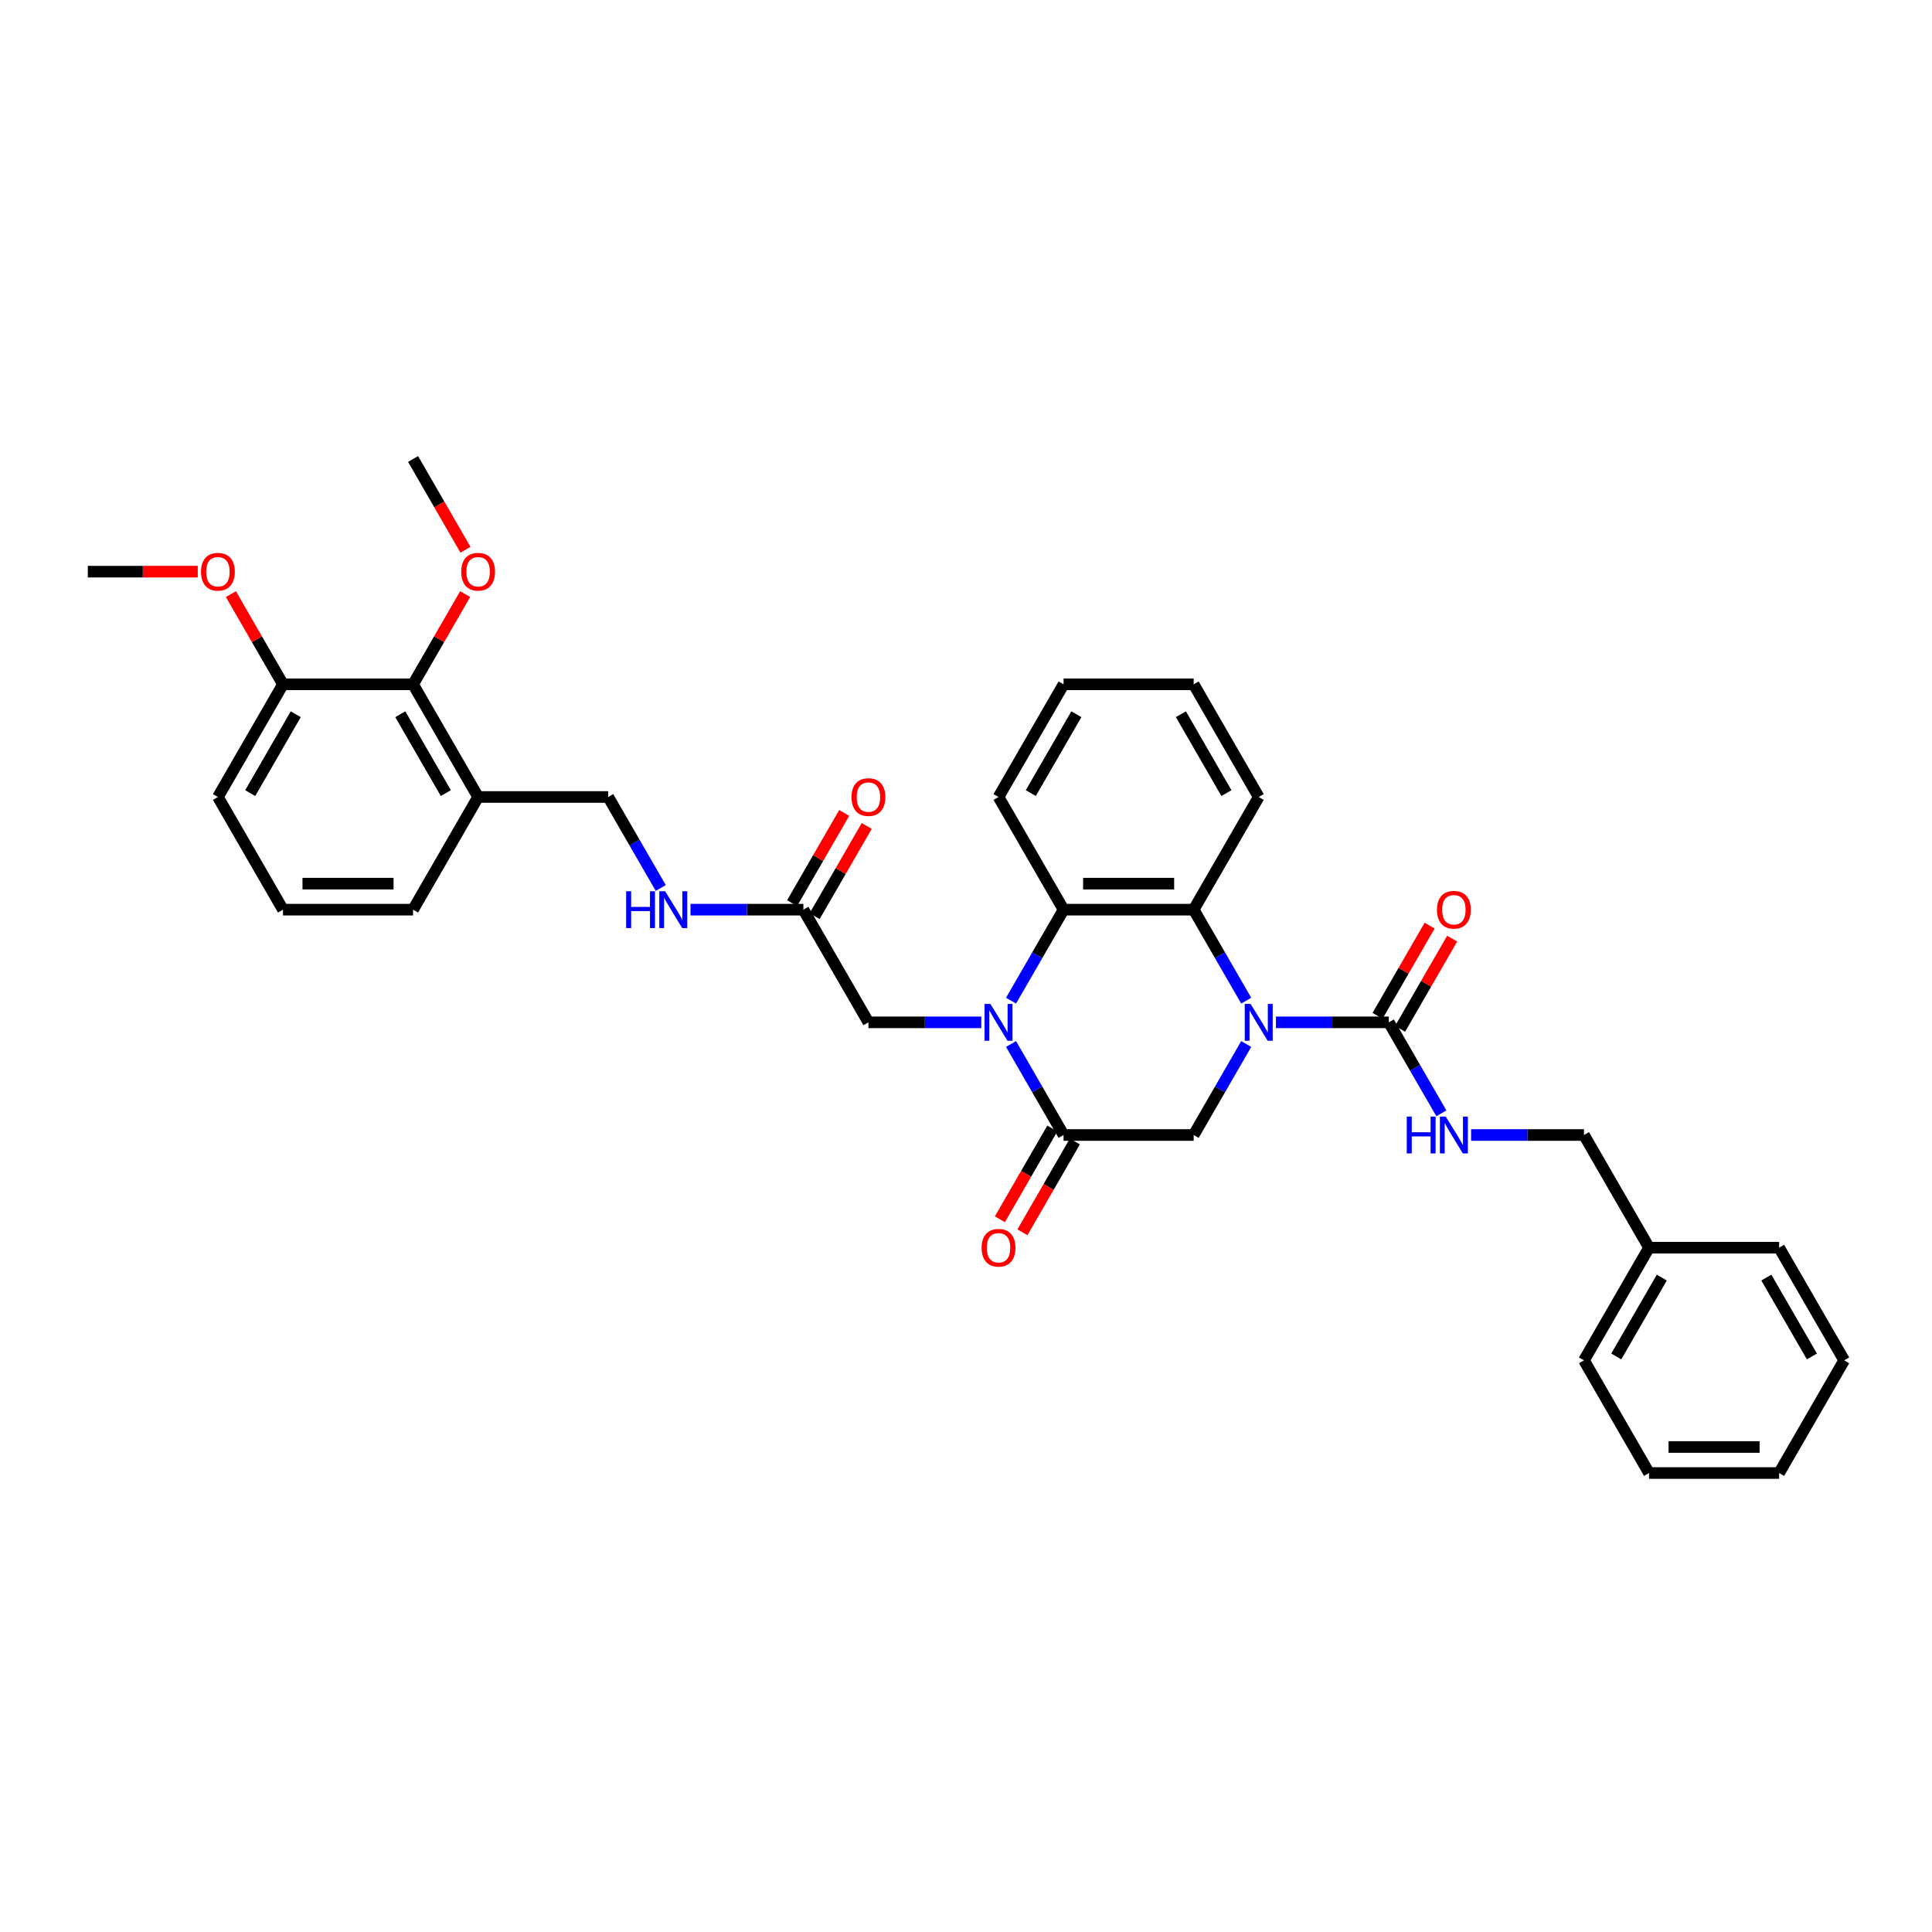 <?xml version='1.0' encoding='iso-8859-1'?>
<svg version='1.1' baseProfile='full'
              xmlns='http://www.w3.org/2000/svg'
                      xmlns:rdkit='http://www.rdkit.org/xml'
                      xmlns:xlink='http://www.w3.org/1999/xlink'
                  xml:space='preserve'
width='1000px' height='1000px' viewBox='0 0 1000 1000'>
<!-- END OF HEADER -->
<rect style='opacity:1.0;fill:#FFFFFF;stroke:none' width='1000' height='1000' x='0' y='0'> </rect>
<path class='bond-2' d='M 660.431,529.159 L 689.643,529.159' style='fill:none;fill-rule:evenodd;stroke:#0000FF;stroke-width:6px;stroke-linecap:butt;stroke-linejoin:miter;stroke-opacity:1' />
<path class='bond-2' d='M 689.643,529.159 L 718.855,529.159' style='fill:none;fill-rule:evenodd;stroke:#000000;stroke-width:6px;stroke-linecap:butt;stroke-linejoin:miter;stroke-opacity:1' />
<path class='bond-3' d='M 645.038,517.94 L 631.442,494.391' style='fill:none;fill-rule:evenodd;stroke:#0000FF;stroke-width:6px;stroke-linecap:butt;stroke-linejoin:miter;stroke-opacity:1' />
<path class='bond-3' d='M 631.442,494.391 L 617.845,470.841' style='fill:none;fill-rule:evenodd;stroke:#000000;stroke-width:6px;stroke-linecap:butt;stroke-linejoin:miter;stroke-opacity:1' />
<path class='bond-5' d='M 645.038,540.378 L 631.442,563.928' style='fill:none;fill-rule:evenodd;stroke:#0000FF;stroke-width:6px;stroke-linecap:butt;stroke-linejoin:miter;stroke-opacity:1' />
<path class='bond-5' d='M 631.442,563.928 L 617.845,587.477' style='fill:none;fill-rule:evenodd;stroke:#000000;stroke-width:6px;stroke-linecap:butt;stroke-linejoin:miter;stroke-opacity:1' />
<path class='bond-0' d='M 523.312,540.378 L 536.909,563.928' style='fill:none;fill-rule:evenodd;stroke:#0000FF;stroke-width:6px;stroke-linecap:butt;stroke-linejoin:miter;stroke-opacity:1' />
<path class='bond-0' d='M 536.909,563.928 L 550.505,587.477' style='fill:none;fill-rule:evenodd;stroke:#000000;stroke-width:6px;stroke-linecap:butt;stroke-linejoin:miter;stroke-opacity:1' />
<path class='bond-6' d='M 507.919,529.159 L 478.707,529.159' style='fill:none;fill-rule:evenodd;stroke:#0000FF;stroke-width:6px;stroke-linecap:butt;stroke-linejoin:miter;stroke-opacity:1' />
<path class='bond-6' d='M 478.707,529.159 L 449.495,529.159' style='fill:none;fill-rule:evenodd;stroke:#000000;stroke-width:6px;stroke-linecap:butt;stroke-linejoin:miter;stroke-opacity:1' />
<path class='bond-35' d='M 523.312,517.94 L 536.909,494.391' style='fill:none;fill-rule:evenodd;stroke:#0000FF;stroke-width:6px;stroke-linecap:butt;stroke-linejoin:miter;stroke-opacity:1' />
<path class='bond-35' d='M 536.909,494.391 L 550.505,470.841' style='fill:none;fill-rule:evenodd;stroke:#000000;stroke-width:6px;stroke-linecap:butt;stroke-linejoin:miter;stroke-opacity:1' />
<path class='bond-1' d='M 550.505,587.477 L 617.845,587.477' style='fill:none;fill-rule:evenodd;stroke:#000000;stroke-width:6px;stroke-linecap:butt;stroke-linejoin:miter;stroke-opacity:1' />
<path class='bond-11' d='M 544.673,584.11 L 531.108,607.606' style='fill:none;fill-rule:evenodd;stroke:#000000;stroke-width:6px;stroke-linecap:butt;stroke-linejoin:miter;stroke-opacity:1' />
<path class='bond-11' d='M 531.108,607.606 L 517.543,631.102' style='fill:none;fill-rule:evenodd;stroke:#FF0000;stroke-width:6px;stroke-linecap:butt;stroke-linejoin:miter;stroke-opacity:1' />
<path class='bond-11' d='M 556.337,590.844 L 542.772,614.34' style='fill:none;fill-rule:evenodd;stroke:#000000;stroke-width:6px;stroke-linecap:butt;stroke-linejoin:miter;stroke-opacity:1' />
<path class='bond-11' d='M 542.772,614.34 L 529.206,637.836' style='fill:none;fill-rule:evenodd;stroke:#FF0000;stroke-width:6px;stroke-linecap:butt;stroke-linejoin:miter;stroke-opacity:1' />
<path class='bond-7' d='M 718.855,529.159 L 732.452,552.709' style='fill:none;fill-rule:evenodd;stroke:#000000;stroke-width:6px;stroke-linecap:butt;stroke-linejoin:miter;stroke-opacity:1' />
<path class='bond-7' d='M 732.452,552.709 L 746.048,576.258' style='fill:none;fill-rule:evenodd;stroke:#0000FF;stroke-width:6px;stroke-linecap:butt;stroke-linejoin:miter;stroke-opacity:1' />
<path class='bond-13' d='M 724.687,532.526 L 738.167,509.178' style='fill:none;fill-rule:evenodd;stroke:#000000;stroke-width:6px;stroke-linecap:butt;stroke-linejoin:miter;stroke-opacity:1' />
<path class='bond-13' d='M 738.167,509.178 L 751.647,485.831' style='fill:none;fill-rule:evenodd;stroke:#FF0000;stroke-width:6px;stroke-linecap:butt;stroke-linejoin:miter;stroke-opacity:1' />
<path class='bond-13' d='M 713.023,525.792 L 726.503,502.444' style='fill:none;fill-rule:evenodd;stroke:#000000;stroke-width:6px;stroke-linecap:butt;stroke-linejoin:miter;stroke-opacity:1' />
<path class='bond-13' d='M 726.503,502.444 L 739.983,479.097' style='fill:none;fill-rule:evenodd;stroke:#FF0000;stroke-width:6px;stroke-linecap:butt;stroke-linejoin:miter;stroke-opacity:1' />
<path class='bond-4' d='M 617.845,470.841 L 550.505,470.841' style='fill:none;fill-rule:evenodd;stroke:#000000;stroke-width:6px;stroke-linecap:butt;stroke-linejoin:miter;stroke-opacity:1' />
<path class='bond-4' d='M 607.744,457.373 L 560.606,457.373' style='fill:none;fill-rule:evenodd;stroke:#000000;stroke-width:6px;stroke-linecap:butt;stroke-linejoin:miter;stroke-opacity:1' />
<path class='bond-19' d='M 617.845,470.841 L 651.515,412.523' style='fill:none;fill-rule:evenodd;stroke:#000000;stroke-width:6px;stroke-linecap:butt;stroke-linejoin:miter;stroke-opacity:1' />
<path class='bond-20' d='M 550.505,470.841 L 516.835,412.523' style='fill:none;fill-rule:evenodd;stroke:#000000;stroke-width:6px;stroke-linecap:butt;stroke-linejoin:miter;stroke-opacity:1' />
<path class='bond-9' d='M 449.495,529.159 L 415.825,470.841' style='fill:none;fill-rule:evenodd;stroke:#000000;stroke-width:6px;stroke-linecap:butt;stroke-linejoin:miter;stroke-opacity:1' />
<path class='bond-17' d='M 761.441,587.477 L 790.653,587.477' style='fill:none;fill-rule:evenodd;stroke:#0000FF;stroke-width:6px;stroke-linecap:butt;stroke-linejoin:miter;stroke-opacity:1' />
<path class='bond-17' d='M 790.653,587.477 L 819.865,587.477' style='fill:none;fill-rule:evenodd;stroke:#000000;stroke-width:6px;stroke-linecap:butt;stroke-linejoin:miter;stroke-opacity:1' />
<path class='bond-8' d='M 213.805,354.204 L 247.475,412.523' style='fill:none;fill-rule:evenodd;stroke:#000000;stroke-width:6px;stroke-linecap:butt;stroke-linejoin:miter;stroke-opacity:1' />
<path class='bond-8' d='M 207.192,369.686 L 230.761,410.509' style='fill:none;fill-rule:evenodd;stroke:#000000;stroke-width:6px;stroke-linecap:butt;stroke-linejoin:miter;stroke-opacity:1' />
<path class='bond-15' d='M 213.805,354.204 L 146.465,354.204' style='fill:none;fill-rule:evenodd;stroke:#000000;stroke-width:6px;stroke-linecap:butt;stroke-linejoin:miter;stroke-opacity:1' />
<path class='bond-18' d='M 213.805,354.204 L 227.284,330.857' style='fill:none;fill-rule:evenodd;stroke:#000000;stroke-width:6px;stroke-linecap:butt;stroke-linejoin:miter;stroke-opacity:1' />
<path class='bond-18' d='M 227.284,330.857 L 240.764,307.509' style='fill:none;fill-rule:evenodd;stroke:#FF0000;stroke-width:6px;stroke-linecap:butt;stroke-linejoin:miter;stroke-opacity:1' />
<path class='bond-12' d='M 415.825,470.841 L 386.613,470.841' style='fill:none;fill-rule:evenodd;stroke:#000000;stroke-width:6px;stroke-linecap:butt;stroke-linejoin:miter;stroke-opacity:1' />
<path class='bond-12' d='M 386.613,470.841 L 357.401,470.841' style='fill:none;fill-rule:evenodd;stroke:#0000FF;stroke-width:6px;stroke-linecap:butt;stroke-linejoin:miter;stroke-opacity:1' />
<path class='bond-16' d='M 421.657,474.208 L 435.137,450.86' style='fill:none;fill-rule:evenodd;stroke:#000000;stroke-width:6px;stroke-linecap:butt;stroke-linejoin:miter;stroke-opacity:1' />
<path class='bond-16' d='M 435.137,450.86 L 448.616,427.513' style='fill:none;fill-rule:evenodd;stroke:#FF0000;stroke-width:6px;stroke-linecap:butt;stroke-linejoin:miter;stroke-opacity:1' />
<path class='bond-16' d='M 409.993,467.474 L 423.473,444.126' style='fill:none;fill-rule:evenodd;stroke:#000000;stroke-width:6px;stroke-linecap:butt;stroke-linejoin:miter;stroke-opacity:1' />
<path class='bond-16' d='M 423.473,444.126 L 436.953,420.779' style='fill:none;fill-rule:evenodd;stroke:#FF0000;stroke-width:6px;stroke-linecap:butt;stroke-linejoin:miter;stroke-opacity:1' />
<path class='bond-10' d='M 247.475,412.523 L 314.815,412.523' style='fill:none;fill-rule:evenodd;stroke:#000000;stroke-width:6px;stroke-linecap:butt;stroke-linejoin:miter;stroke-opacity:1' />
<path class='bond-23' d='M 247.475,412.523 L 213.805,470.841' style='fill:none;fill-rule:evenodd;stroke:#000000;stroke-width:6px;stroke-linecap:butt;stroke-linejoin:miter;stroke-opacity:1' />
<path class='bond-14' d='M 342.008,459.622 L 328.411,436.072' style='fill:none;fill-rule:evenodd;stroke:#0000FF;stroke-width:6px;stroke-linecap:butt;stroke-linejoin:miter;stroke-opacity:1' />
<path class='bond-14' d='M 328.411,436.072 L 314.815,412.523' style='fill:none;fill-rule:evenodd;stroke:#000000;stroke-width:6px;stroke-linecap:butt;stroke-linejoin:miter;stroke-opacity:1' />
<path class='bond-21' d='M 146.465,354.204 L 132.985,330.857' style='fill:none;fill-rule:evenodd;stroke:#000000;stroke-width:6px;stroke-linecap:butt;stroke-linejoin:miter;stroke-opacity:1' />
<path class='bond-21' d='M 132.985,330.857 L 119.505,307.509' style='fill:none;fill-rule:evenodd;stroke:#FF0000;stroke-width:6px;stroke-linecap:butt;stroke-linejoin:miter;stroke-opacity:1' />
<path class='bond-38' d='M 146.465,354.204 L 112.795,412.523' style='fill:none;fill-rule:evenodd;stroke:#000000;stroke-width:6px;stroke-linecap:butt;stroke-linejoin:miter;stroke-opacity:1' />
<path class='bond-38' d='M 153.078,369.686 L 129.509,410.509' style='fill:none;fill-rule:evenodd;stroke:#000000;stroke-width:6px;stroke-linecap:butt;stroke-linejoin:miter;stroke-opacity:1' />
<path class='bond-22' d='M 819.865,587.477 L 853.535,645.796' style='fill:none;fill-rule:evenodd;stroke:#000000;stroke-width:6px;stroke-linecap:butt;stroke-linejoin:miter;stroke-opacity:1' />
<path class='bond-26' d='M 240.935,284.56 L 227.37,261.064' style='fill:none;fill-rule:evenodd;stroke:#FF0000;stroke-width:6px;stroke-linecap:butt;stroke-linejoin:miter;stroke-opacity:1' />
<path class='bond-26' d='M 227.37,261.064 L 213.805,237.568' style='fill:none;fill-rule:evenodd;stroke:#000000;stroke-width:6px;stroke-linecap:butt;stroke-linejoin:miter;stroke-opacity:1' />
<path class='bond-30' d='M 651.515,412.523 L 617.845,354.204' style='fill:none;fill-rule:evenodd;stroke:#000000;stroke-width:6px;stroke-linecap:butt;stroke-linejoin:miter;stroke-opacity:1' />
<path class='bond-30' d='M 634.801,410.509 L 611.232,369.686' style='fill:none;fill-rule:evenodd;stroke:#000000;stroke-width:6px;stroke-linecap:butt;stroke-linejoin:miter;stroke-opacity:1' />
<path class='bond-36' d='M 516.835,412.523 L 550.505,354.204' style='fill:none;fill-rule:evenodd;stroke:#000000;stroke-width:6px;stroke-linecap:butt;stroke-linejoin:miter;stroke-opacity:1' />
<path class='bond-36' d='M 533.549,410.509 L 557.118,369.686' style='fill:none;fill-rule:evenodd;stroke:#000000;stroke-width:6px;stroke-linecap:butt;stroke-linejoin:miter;stroke-opacity:1' />
<path class='bond-27' d='M 102.357,295.886 L 73.906,295.886' style='fill:none;fill-rule:evenodd;stroke:#FF0000;stroke-width:6px;stroke-linecap:butt;stroke-linejoin:miter;stroke-opacity:1' />
<path class='bond-27' d='M 73.906,295.886 L 45.455,295.886' style='fill:none;fill-rule:evenodd;stroke:#000000;stroke-width:6px;stroke-linecap:butt;stroke-linejoin:miter;stroke-opacity:1' />
<path class='bond-28' d='M 853.535,645.796 L 819.865,704.114' style='fill:none;fill-rule:evenodd;stroke:#000000;stroke-width:6px;stroke-linecap:butt;stroke-linejoin:miter;stroke-opacity:1' />
<path class='bond-28' d='M 860.148,661.277 L 836.579,702.1' style='fill:none;fill-rule:evenodd;stroke:#000000;stroke-width:6px;stroke-linecap:butt;stroke-linejoin:miter;stroke-opacity:1' />
<path class='bond-29' d='M 853.535,645.796 L 920.875,645.796' style='fill:none;fill-rule:evenodd;stroke:#000000;stroke-width:6px;stroke-linecap:butt;stroke-linejoin:miter;stroke-opacity:1' />
<path class='bond-24' d='M 213.805,470.841 L 146.465,470.841' style='fill:none;fill-rule:evenodd;stroke:#000000;stroke-width:6px;stroke-linecap:butt;stroke-linejoin:miter;stroke-opacity:1' />
<path class='bond-24' d='M 203.704,457.373 L 156.566,457.373' style='fill:none;fill-rule:evenodd;stroke:#000000;stroke-width:6px;stroke-linecap:butt;stroke-linejoin:miter;stroke-opacity:1' />
<path class='bond-25' d='M 146.465,470.841 L 112.795,412.523' style='fill:none;fill-rule:evenodd;stroke:#000000;stroke-width:6px;stroke-linecap:butt;stroke-linejoin:miter;stroke-opacity:1' />
<path class='bond-33' d='M 819.865,704.114 L 853.535,762.432' style='fill:none;fill-rule:evenodd;stroke:#000000;stroke-width:6px;stroke-linecap:butt;stroke-linejoin:miter;stroke-opacity:1' />
<path class='bond-32' d='M 920.875,645.796 L 954.545,704.114' style='fill:none;fill-rule:evenodd;stroke:#000000;stroke-width:6px;stroke-linecap:butt;stroke-linejoin:miter;stroke-opacity:1' />
<path class='bond-32' d='M 914.262,661.277 L 937.831,702.1' style='fill:none;fill-rule:evenodd;stroke:#000000;stroke-width:6px;stroke-linecap:butt;stroke-linejoin:miter;stroke-opacity:1' />
<path class='bond-31' d='M 617.845,354.204 L 550.505,354.204' style='fill:none;fill-rule:evenodd;stroke:#000000;stroke-width:6px;stroke-linecap:butt;stroke-linejoin:miter;stroke-opacity:1' />
<path class='bond-34' d='M 954.545,704.114 L 920.875,762.432' style='fill:none;fill-rule:evenodd;stroke:#000000;stroke-width:6px;stroke-linecap:butt;stroke-linejoin:miter;stroke-opacity:1' />
<path class='bond-37' d='M 853.535,762.432 L 920.875,762.432' style='fill:none;fill-rule:evenodd;stroke:#000000;stroke-width:6px;stroke-linecap:butt;stroke-linejoin:miter;stroke-opacity:1' />
<path class='bond-37' d='M 863.636,748.964 L 910.774,748.964' style='fill:none;fill-rule:evenodd;stroke:#000000;stroke-width:6px;stroke-linecap:butt;stroke-linejoin:miter;stroke-opacity:1' />
<path  class='atom-0' d='M 647.3 519.624
L 653.549 529.725
Q 654.168 530.721, 655.165 532.526
Q 656.162 534.331, 656.215 534.439
L 656.215 519.624
L 658.747 519.624
L 658.747 538.694
L 656.135 538.694
L 649.428 527.651
Q 648.646 526.358, 647.811 524.876
Q 647.003 523.395, 646.761 522.937
L 646.761 538.694
L 644.283 538.694
L 644.283 519.624
L 647.3 519.624
' fill='#0000FF'/>
<path  class='atom-1' d='M 512.62 519.624
L 518.869 529.725
Q 519.488 530.721, 520.485 532.526
Q 521.481 534.331, 521.535 534.439
L 521.535 519.624
L 524.067 519.624
L 524.067 538.694
L 521.455 538.694
L 514.747 527.651
Q 513.966 526.358, 513.131 524.876
Q 512.323 523.395, 512.081 522.937
L 512.081 538.694
L 509.603 538.694
L 509.603 519.624
L 512.62 519.624
' fill='#0000FF'/>
<path  class='atom-8' d='M 728.135 577.942
L 730.721 577.942
L 730.721 586.05
L 740.471 586.05
L 740.471 577.942
L 743.057 577.942
L 743.057 597.013
L 740.471 597.013
L 740.471 588.205
L 730.721 588.205
L 730.721 597.013
L 728.135 597.013
L 728.135 577.942
' fill='#0000FF'/>
<path  class='atom-8' d='M 748.31 577.942
L 754.559 588.043
Q 755.178 589.04, 756.175 590.844
Q 757.172 592.649, 757.226 592.757
L 757.226 577.942
L 759.758 577.942
L 759.758 597.013
L 757.145 597.013
L 750.438 585.969
Q 749.657 584.676, 748.822 583.194
Q 748.013 581.713, 747.771 581.255
L 747.771 597.013
L 745.293 597.013
L 745.293 577.942
L 748.31 577.942
' fill='#0000FF'/>
<path  class='atom-12' d='M 508.081 645.849
Q 508.081 641.27, 510.343 638.711
Q 512.606 636.152, 516.835 636.152
Q 521.064 636.152, 523.327 638.711
Q 525.589 641.27, 525.589 645.849
Q 525.589 650.482, 523.3 653.122
Q 521.01 655.735, 516.835 655.735
Q 512.633 655.735, 510.343 653.122
Q 508.081 650.509, 508.081 645.849
M 516.835 653.58
Q 519.744 653.58, 521.306 651.641
Q 522.896 649.674, 522.896 645.849
Q 522.896 642.105, 521.306 640.22
Q 519.744 638.307, 516.835 638.307
Q 513.926 638.307, 512.337 640.193
Q 510.774 642.078, 510.774 645.849
Q 510.774 649.701, 512.337 651.641
Q 513.926 653.58, 516.835 653.58
' fill='#FF0000'/>
<path  class='atom-13' d='M 324.094 461.306
L 326.68 461.306
L 326.68 469.413
L 336.431 469.413
L 336.431 461.306
L 339.017 461.306
L 339.017 480.376
L 336.431 480.376
L 336.431 471.568
L 326.68 471.568
L 326.68 480.376
L 324.094 480.376
L 324.094 461.306
' fill='#0000FF'/>
<path  class='atom-13' d='M 344.269 461.306
L 350.519 471.407
Q 351.138 472.403, 352.135 474.208
Q 353.131 476.013, 353.185 476.12
L 353.185 461.306
L 355.717 461.306
L 355.717 480.376
L 353.104 480.376
L 346.397 469.332
Q 345.616 468.04, 344.781 466.558
Q 343.973 465.077, 343.731 464.619
L 343.731 480.376
L 341.253 480.376
L 341.253 461.306
L 344.269 461.306
' fill='#0000FF'/>
<path  class='atom-14' d='M 743.771 470.895
Q 743.771 466.316, 746.034 463.757
Q 748.296 461.198, 752.525 461.198
Q 756.754 461.198, 759.017 463.757
Q 761.279 466.316, 761.279 470.895
Q 761.279 475.528, 758.99 478.167
Q 756.7 480.78, 752.525 480.78
Q 748.323 480.78, 746.034 478.167
Q 743.771 475.555, 743.771 470.895
M 752.525 478.625
Q 755.434 478.625, 756.997 476.686
Q 758.586 474.72, 758.586 470.895
Q 758.586 467.151, 756.997 465.265
Q 755.434 463.353, 752.525 463.353
Q 749.616 463.353, 748.027 465.238
Q 746.465 467.124, 746.465 470.895
Q 746.465 474.747, 748.027 476.686
Q 749.616 478.625, 752.525 478.625
' fill='#FF0000'/>
<path  class='atom-17' d='M 440.741 412.577
Q 440.741 407.997, 443.003 405.439
Q 445.266 402.88, 449.495 402.88
Q 453.724 402.88, 455.987 405.439
Q 458.249 407.997, 458.249 412.577
Q 458.249 417.21, 455.96 419.849
Q 453.67 422.462, 449.495 422.462
Q 445.293 422.462, 443.003 419.849
Q 440.741 417.236, 440.741 412.577
M 449.495 420.307
Q 452.404 420.307, 453.966 418.368
Q 455.556 416.401, 455.556 412.577
Q 455.556 408.832, 453.966 406.947
Q 452.404 405.034, 449.495 405.034
Q 446.586 405.034, 444.997 406.92
Q 443.434 408.806, 443.434 412.577
Q 443.434 416.428, 444.997 418.368
Q 446.586 420.307, 449.495 420.307
' fill='#FF0000'/>
<path  class='atom-19' d='M 238.721 295.94
Q 238.721 291.361, 240.983 288.802
Q 243.246 286.243, 247.475 286.243
Q 251.704 286.243, 253.966 288.802
Q 256.229 291.361, 256.229 295.94
Q 256.229 300.573, 253.939 303.213
Q 251.65 305.826, 247.475 305.826
Q 243.273 305.826, 240.983 303.213
Q 238.721 300.6, 238.721 295.94
M 247.475 303.671
Q 250.384 303.671, 251.946 301.731
Q 253.535 299.765, 253.535 295.94
Q 253.535 292.196, 251.946 290.311
Q 250.384 288.398, 247.475 288.398
Q 244.566 288.398, 242.976 290.284
Q 241.414 292.169, 241.414 295.94
Q 241.414 299.792, 242.976 301.731
Q 244.566 303.671, 247.475 303.671
' fill='#FF0000'/>
<path  class='atom-22' d='M 104.04 295.94
Q 104.04 291.361, 106.303 288.802
Q 108.566 286.243, 112.795 286.243
Q 117.024 286.243, 119.286 288.802
Q 121.549 291.361, 121.549 295.94
Q 121.549 300.573, 119.259 303.213
Q 116.97 305.826, 112.795 305.826
Q 108.593 305.826, 106.303 303.213
Q 104.04 300.6, 104.04 295.94
M 112.795 303.671
Q 115.704 303.671, 117.266 301.731
Q 118.855 299.765, 118.855 295.94
Q 118.855 292.196, 117.266 290.311
Q 115.704 288.398, 112.795 288.398
Q 109.886 288.398, 108.296 290.284
Q 106.734 292.169, 106.734 295.94
Q 106.734 299.792, 108.296 301.731
Q 109.886 303.671, 112.795 303.671
' fill='#FF0000'/>
</svg>
